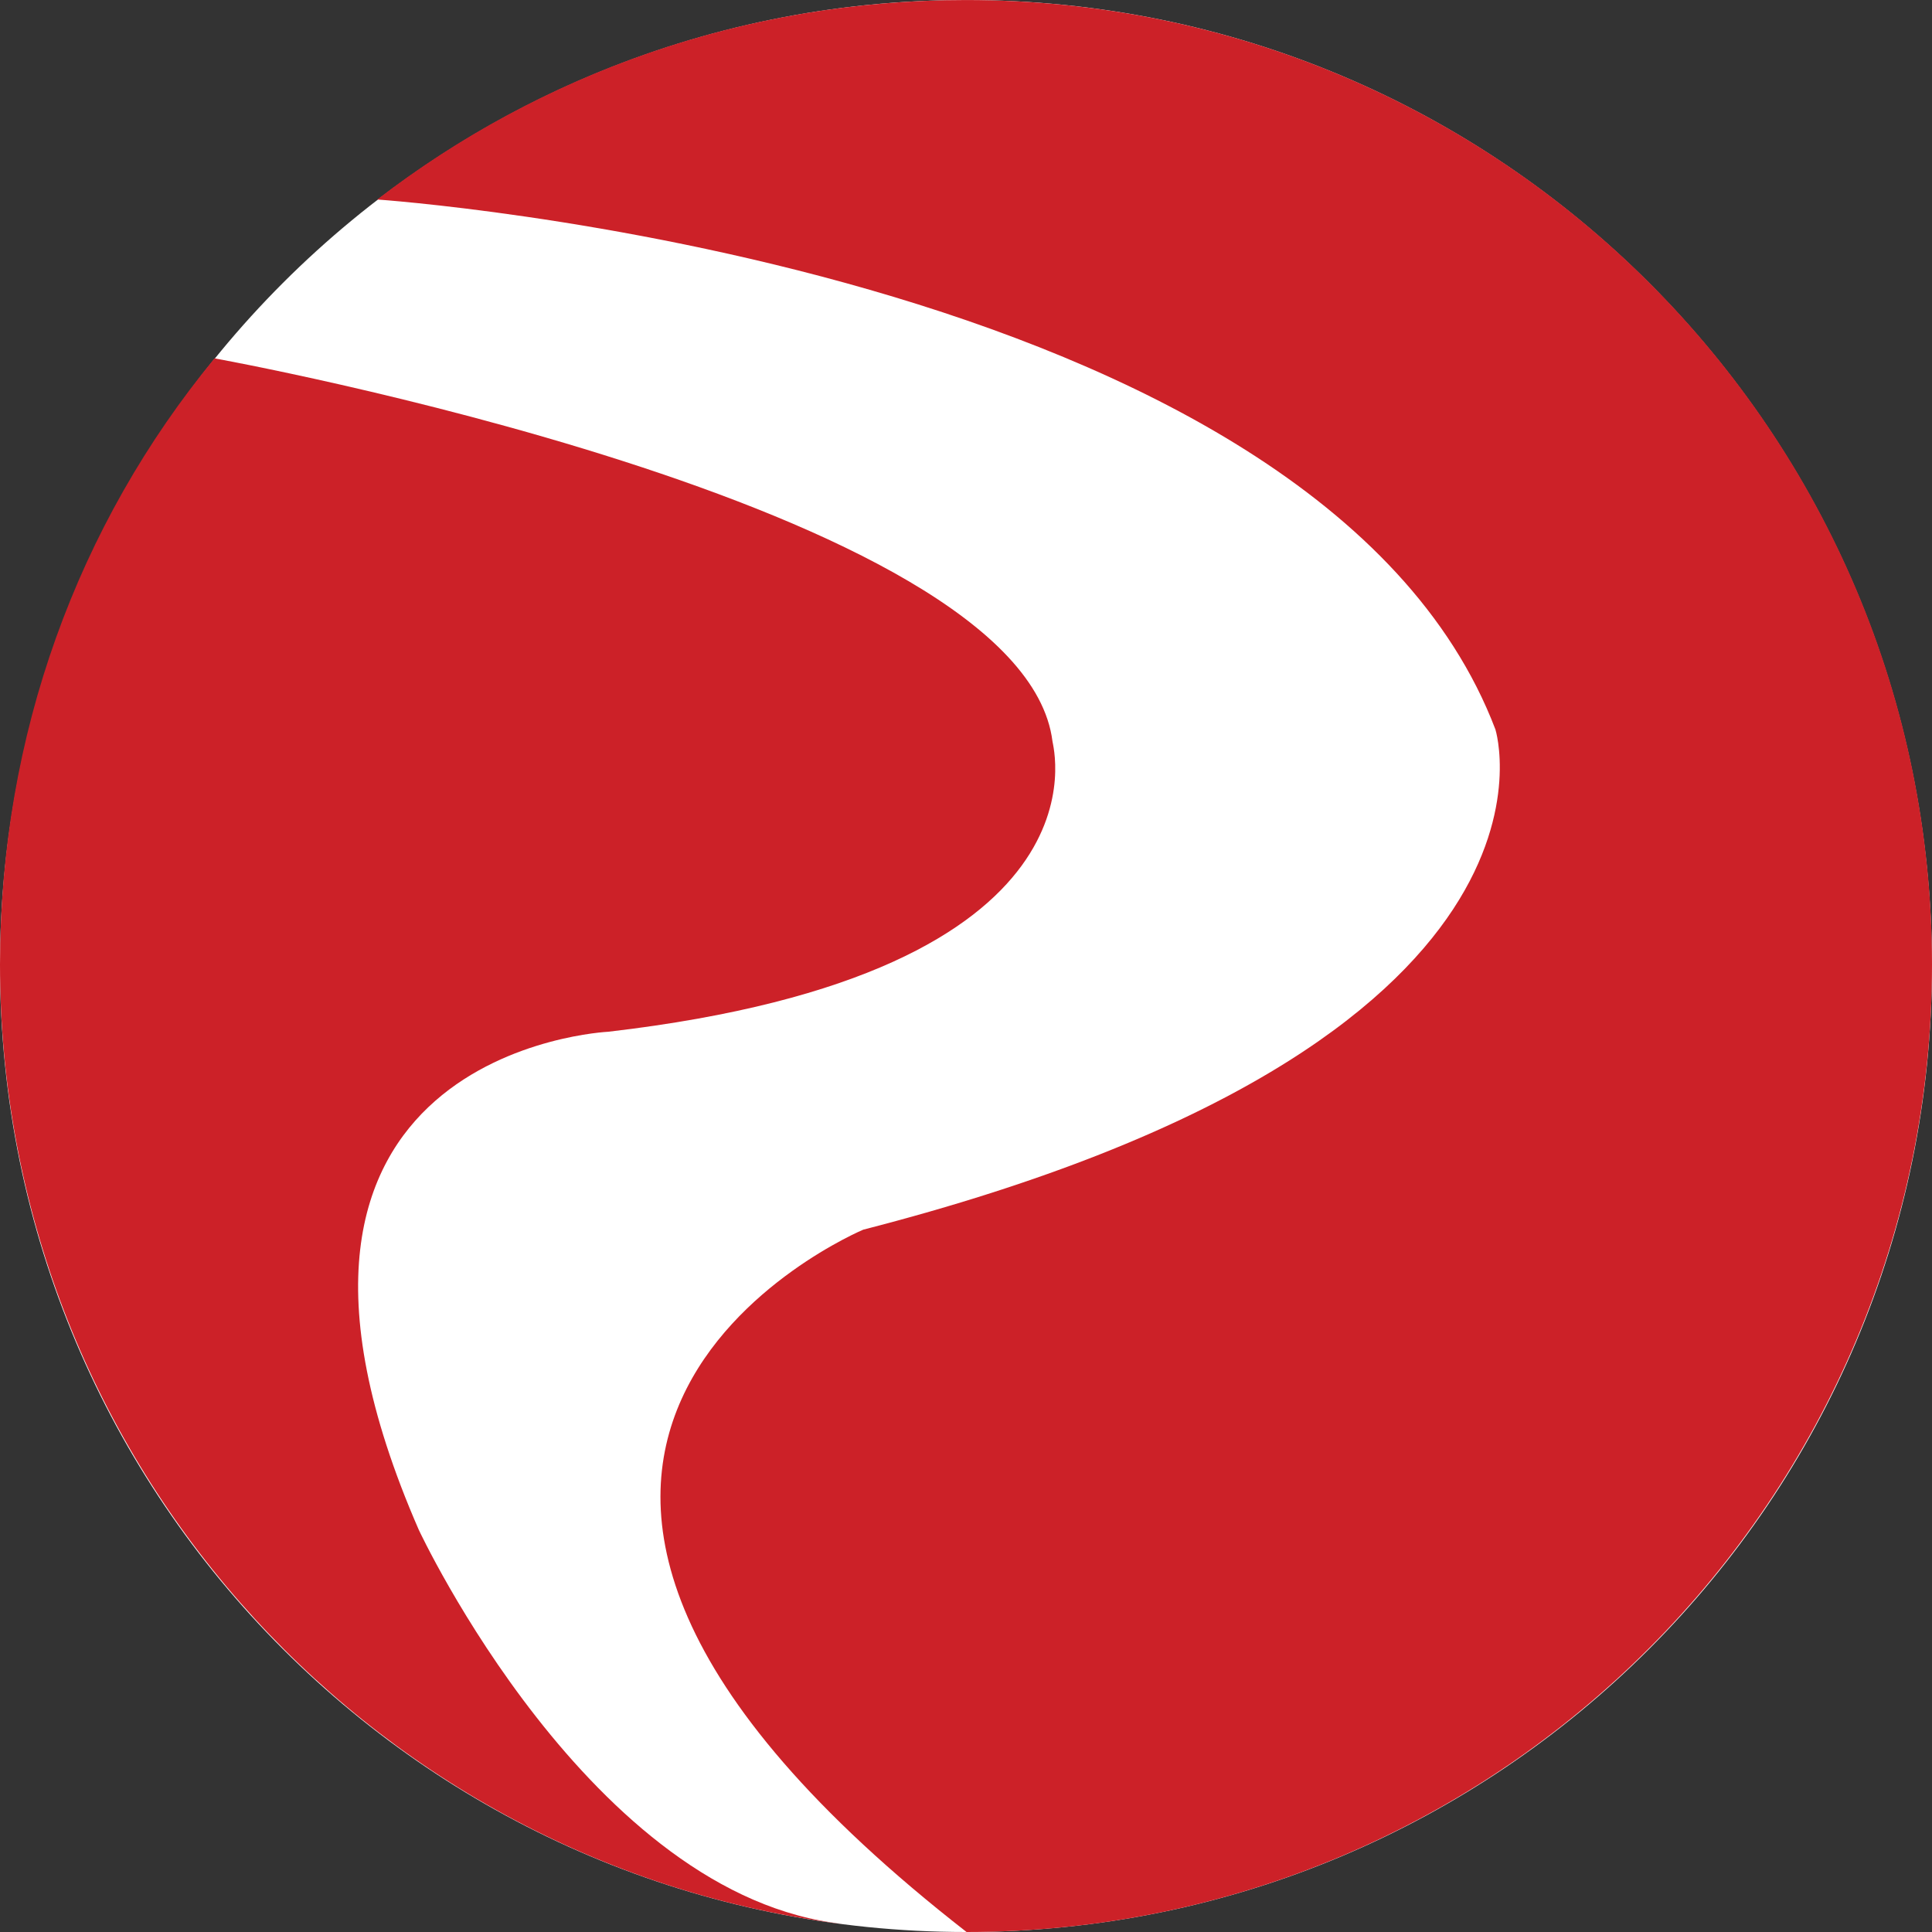 <svg width="64" height="64" viewBox="0 0 64 64" fill="none" xmlns="http://www.w3.org/2000/svg">
<rect x="0" y="0" width="64" height="64" fill="#333333" stroke="none"/>
<g clip-path="url(#clip0_50_135)">
<path d="M0 32.001C0 14.326 14.325 -1.52588e-05 32.002 -1.52588e-05C49.674 -1.52588e-05 63.998 14.326 63.998 32.001C63.998 49.673 49.674 64 32.002 64C14.325 64 0 49.673 0 32.001Z" fill="white"/>
<path fill-rule="evenodd" clip-rule="evenodd" d="M27.969 63.737L27.635 63.703C12.023 61.58 0 48.118 0 31.948C0 24.342 2.59 17.358 7.106 11.871C7.106 11.871 33.881 16.697 34.865 24.56C34.865 24.683 37.042 32.214 20.149 34.178C20.149 34.178 6.945 34.793 13.873 50.678C13.873 50.678 19.564 62.876 27.969 63.737Z" fill="#CC2128"/>
<path d="M32.018 64C11.408 47.938 28.597 40.734 28.597 40.734C52.781 34.52 49.538 24.165 49.538 24.165C43.663 8.735 12.496 6.609 12.496 6.609C17.897 2.453 24.65 0.001 31.999 0.001C49.673 0.001 64 14.303 64 31.949C64 49.596 49.691 64 32.018 64Z" fill="#CC2128"/>
</g>
<defs>
<clipPath id="clip0_50_135">
<rect width="64" height="64" fill="white"/>
</clipPath>
</defs>
</svg>
